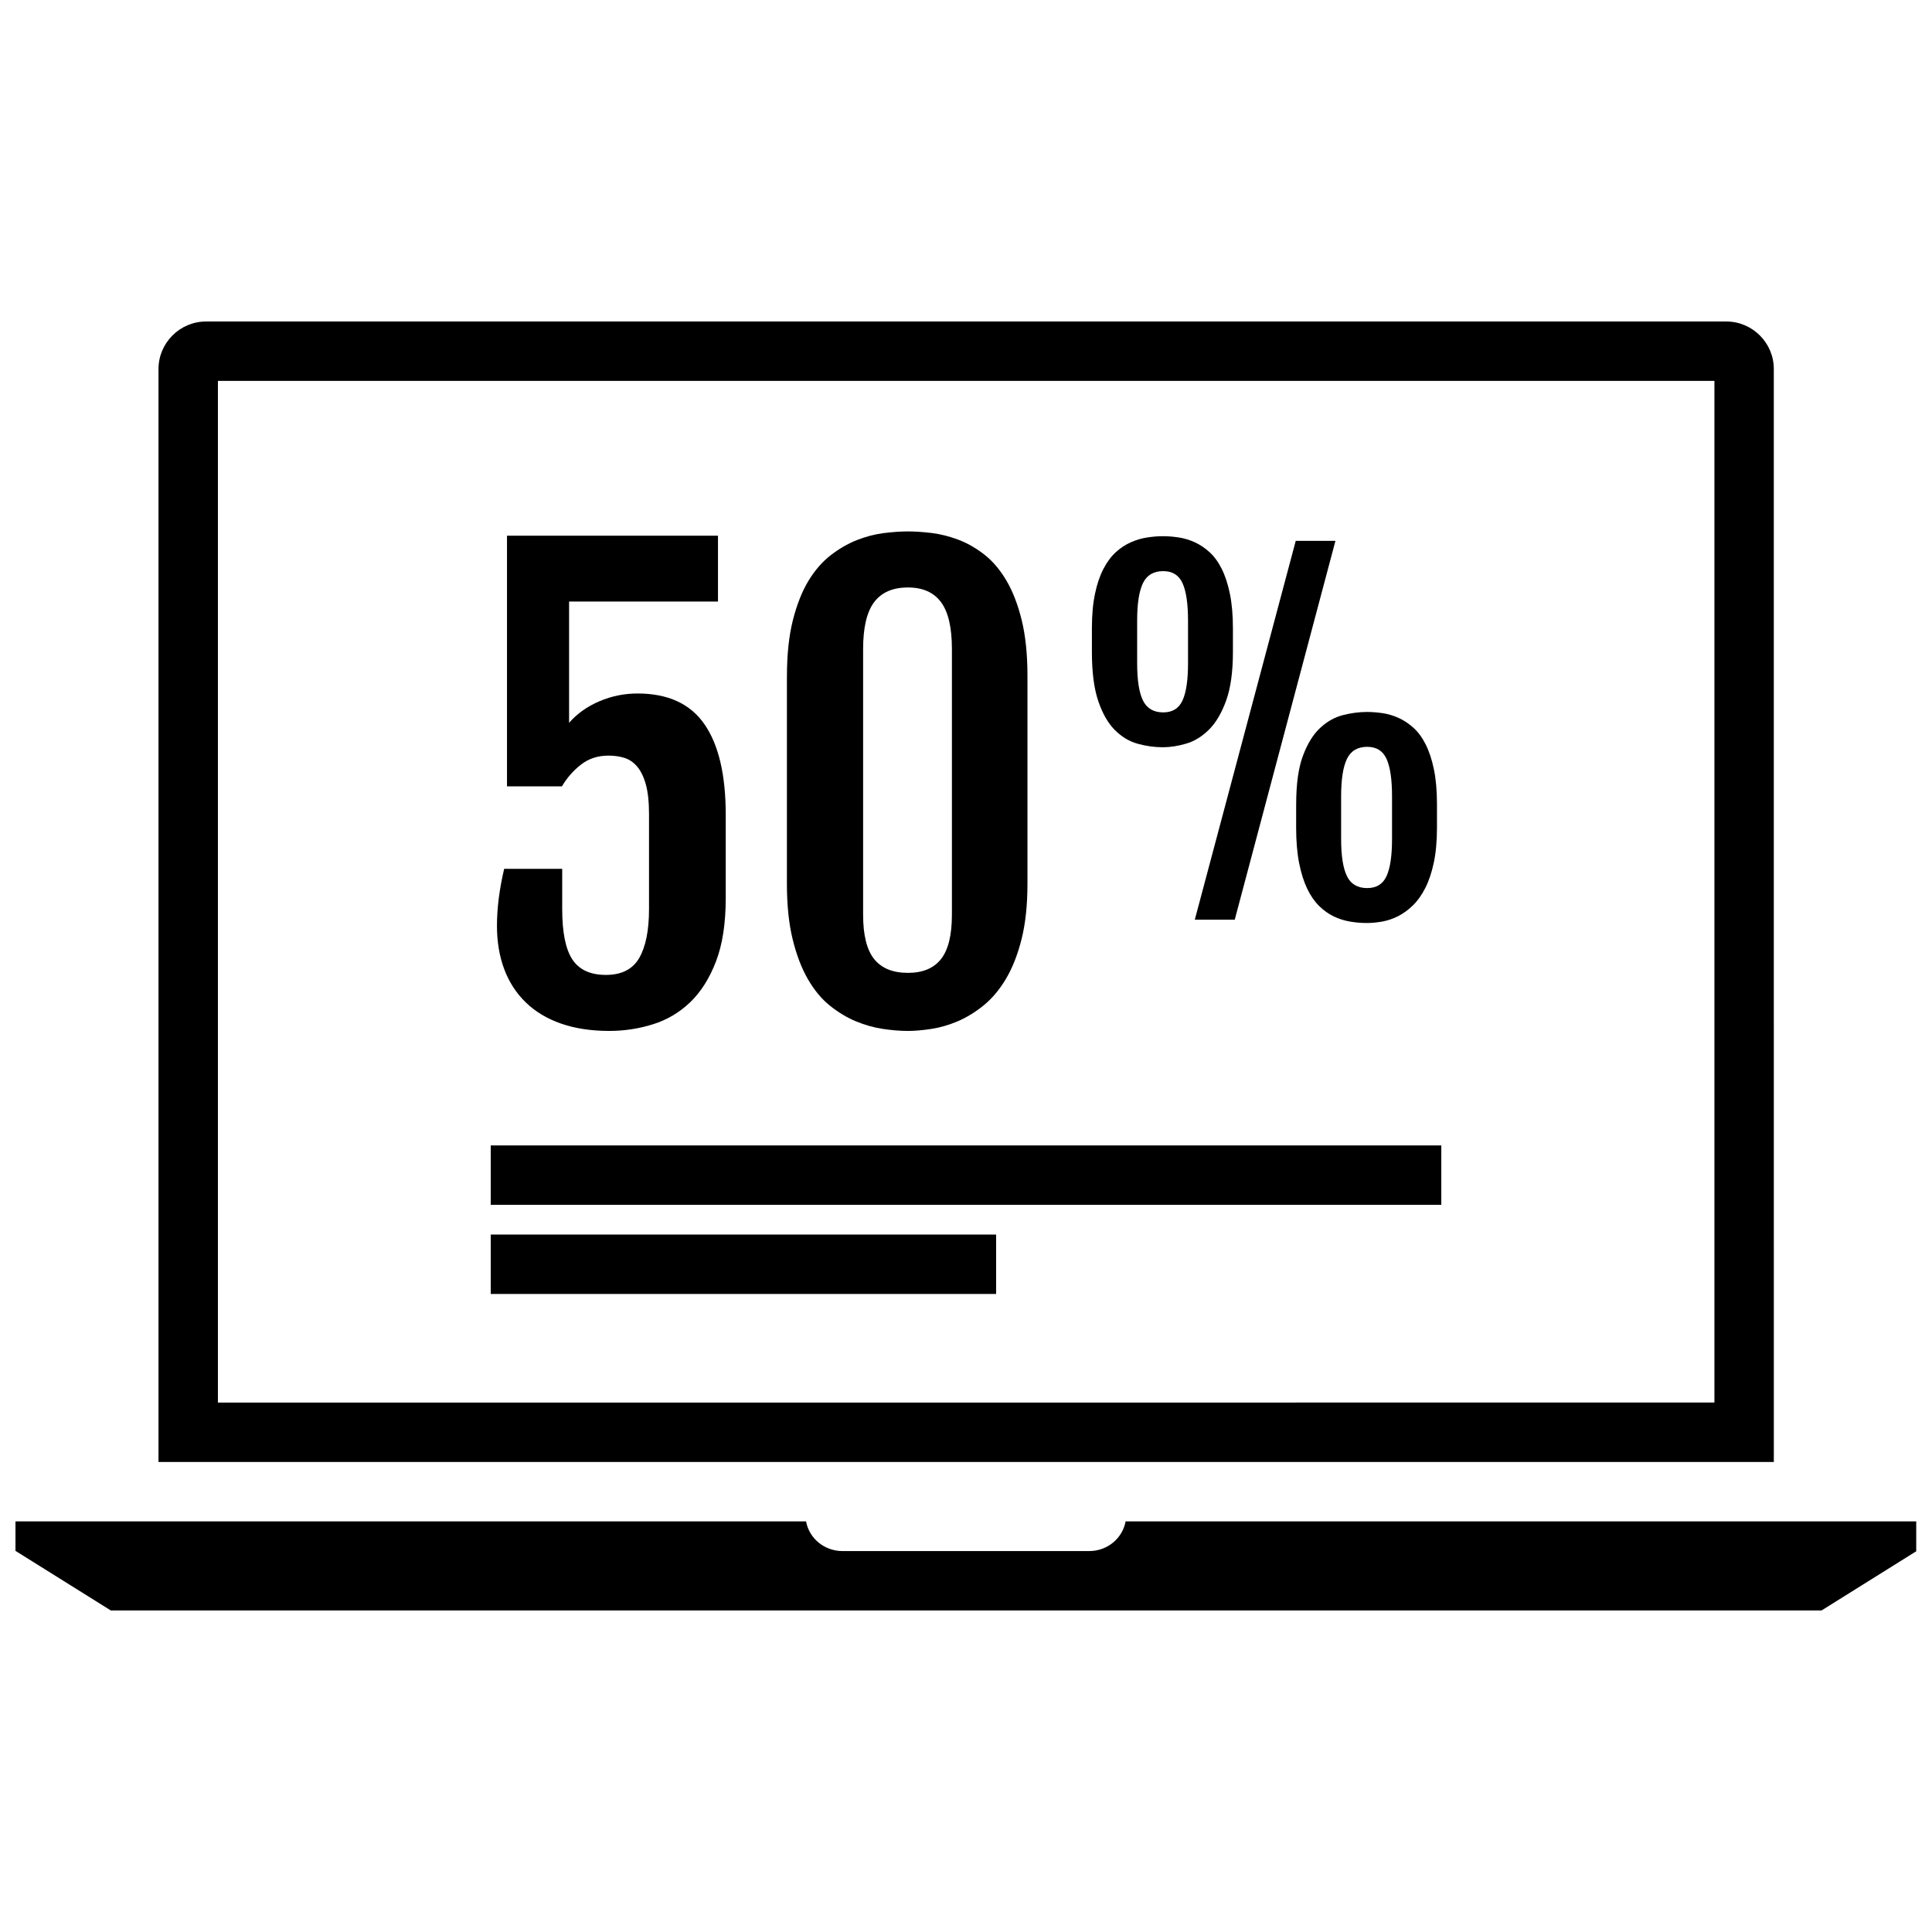 <?xml version="1.0" encoding="UTF-8"?>
<!-- Uploaded to: SVG Repo, www.svgrepo.com, Generator: SVG Repo Mixer Tools -->
<svg width="800px" height="800px" version="1.1" viewBox="144 144 512 512" xmlns="http://www.w3.org/2000/svg">
 <defs>
  <clipPath id="a">
   <path d="m148.09 547h503.81v24h-503.81z"/>
  </clipPath>
 </defs>
 <path d="m598.34 244.95v270.74l-396.59 0.004v-270.75h396.59m3.156-15.742h-402.9c-6.926 0-12.594 5.668-12.594 12.594v289.64h428.08l-0.004-289.65c0-6.926-5.668-12.586-12.586-12.586z"/>
 <g clip-path="url(#a)">
  <path d="m651.82 555.05v-7.871h-209.52c-0.805 4.418-4.746 7.871-9.676 7.871h-65.336c-4.938 0-8.871-3.457-9.676-7.871h-209.51v7.871h0.086l25.184 15.742h453.35l25.184-15.742z"/>
 </g>
 <path d="m275.7 389.33c0-4.621 0.637-9.652 1.906-15.074h15.383v10.66c0 6.195 0.906 10.652 2.707 13.367 1.801 2.715 4.754 4.078 8.871 4.078 4.164 0 7.109-1.496 8.84-4.496 1.723-3 2.59-7.312 2.59-12.949v-25.137c0-3.25-0.285-5.871-0.836-7.879-0.559-2.008-1.324-3.582-2.289-4.731-0.961-1.141-2.094-1.914-3.387-2.32-1.301-0.41-2.707-0.605-4.227-0.605-2.844 0-5.281 0.805-7.32 2.402-2.031 1.598-3.707 3.512-5.023 5.746h-14.555v-66.426h55.914v17.445h-39.461v32.141c2.133-2.441 4.809-4.336 8.039-5.715 3.219-1.371 6.59-2.055 10.086-2.055 8.078 0 13.988 2.715 17.75 8.148s5.637 13.43 5.637 23.992v22.09c0 6.707-0.859 12.297-2.59 16.801-1.723 4.488-4.016 8.102-6.856 10.816-2.844 2.715-6.125 4.66-9.863 5.824-3.731 1.164-7.574 1.754-11.539 1.754-4.816 0-9.086-0.652-12.793-1.945-3.707-1.289-6.816-3.156-9.336-5.598-2.519-2.441-4.426-5.375-5.715-8.801-1.281-3.418-1.934-7.269-1.934-11.535z"/>
 <path d="m352.55 323.14c0-5.684 0.52-10.598 1.559-14.738 1.047-4.133 2.418-7.621 4.109-10.43 1.707-2.816 3.676-5.086 5.902-6.816 2.234-1.723 4.535-3.062 6.894-4 2.363-0.938 4.723-1.559 7.078-1.867 2.371-0.301 4.535-0.457 6.519-0.457 1.875 0 3.969 0.141 6.281 0.418 2.305 0.285 4.644 0.867 7.008 1.754 2.371 0.891 4.652 2.18 6.856 3.883 2.211 1.707 4.164 3.977 5.863 6.816 1.699 2.844 3.078 6.352 4.109 10.508 1.039 4.164 1.559 9.141 1.559 14.926v54.992c0 5.691-0.52 10.605-1.559 14.738-1.039 4.133-2.426 7.66-4.148 10.547-1.723 2.898-3.707 5.242-5.945 7.055-2.227 1.801-4.519 3.195-6.848 4.188-2.34 0.992-4.66 1.66-6.977 2.016-2.312 0.355-4.383 0.535-6.203 0.535-2.039 0-4.242-0.18-6.629-0.535-2.394-0.355-4.769-1.023-7.164-2.016-2.387-0.992-4.684-2.379-6.887-4.148-2.211-1.777-4.148-4.109-5.824-7.016-1.676-2.891-3.023-6.414-4.047-10.586-1.016-4.164-1.52-9.086-1.52-14.777l0.004-54.988zm20.184 63.297c0 5.383 0.977 9.297 2.93 11.73 1.961 2.441 4.945 3.652 8.957 3.652 3.906 0 6.824-1.211 8.754-3.652 1.93-2.441 2.891-6.352 2.891-11.73v-70.453c0-5.691-0.961-9.824-2.891-12.414-1.93-2.59-4.848-3.883-8.754-3.883-4.016 0-7 1.289-8.957 3.883-1.953 2.59-2.93 6.723-2.93 12.414z"/>
 <path d="m452.15 342.03c-2.203 0-4.426-0.309-6.66-0.93-2.227-0.613-4.242-1.828-6.047-3.637-1.801-1.801-3.266-4.359-4.394-7.676-1.125-3.312-1.684-7.668-1.684-13.043v-6.227c0-3.519 0.27-6.574 0.82-9.156 0.535-2.574 1.281-4.769 2.234-6.598 0.945-1.82 2.047-3.289 3.281-4.426 1.234-1.125 2.559-1.992 3.953-2.613 1.402-0.621 2.816-1.047 4.273-1.273 1.457-0.234 2.875-0.355 4.273-0.355 1.316 0 2.691 0.109 4.125 0.324 1.434 0.211 2.832 0.629 4.211 1.242 1.379 0.621 2.684 1.48 3.922 2.59 1.242 1.109 2.332 2.566 3.258 4.394 0.93 1.828 1.668 4.031 2.203 6.629 0.543 2.598 0.82 5.684 0.82 9.242v6.227c0 5.305-0.598 9.621-1.801 12.934s-2.723 5.879-4.566 7.707c-1.836 1.82-3.856 3.055-6.047 3.691-2.172 0.641-4.242 0.953-6.176 0.953zm0.117-9.238c2.449 0 4.148-1.062 5.117-3.164 0.969-2.117 1.457-5.398 1.457-9.855v-11.281c0-4.496-0.488-7.809-1.457-9.941s-2.676-3.195-5.117-3.195c-2.551 0-4.352 1.062-5.375 3.195-1.031 2.133-1.535 5.441-1.535 9.941v11.281c0 4.457 0.504 7.738 1.535 9.855 1.02 2.098 2.824 3.164 5.375 3.164zm35.117-45.461h10.523l-26.688 100.4h-10.586zm0.117 69.762c0-5.312 0.59-9.566 1.777-12.762s2.691-5.66 4.535-7.383c1.836-1.723 3.863-2.867 6.07-3.434 2.203-0.566 4.336-0.836 6.391-0.836 1.316 0 2.691 0.109 4.125 0.316 1.434 0.211 2.832 0.629 4.211 1.25 1.379 0.613 2.684 1.48 3.922 2.582 1.242 1.109 2.332 2.566 3.258 4.394 0.93 1.828 1.668 4.039 2.203 6.629 0.543 2.598 0.82 5.684 0.82 9.25v6.219c0 3.566-0.285 6.668-0.844 9.305-0.559 2.637-1.316 4.879-2.266 6.738-0.945 1.859-2.039 3.394-3.281 4.59-1.234 1.203-2.543 2.148-3.922 2.852-1.379 0.699-2.785 1.164-4.211 1.426-1.441 0.25-2.785 0.379-4.078 0.379-1.473 0-2.953-0.125-4.441-0.379-1.488-0.25-2.93-0.707-4.305-1.363-1.379-0.66-2.676-1.59-3.898-2.785-1.211-1.203-2.273-2.738-3.164-4.598s-1.598-4.109-2.125-6.769c-0.52-2.652-0.789-5.777-0.789-9.383l0.004-6.238zm11.91 9.238c0 4.457 0.512 7.738 1.543 9.855 1.023 2.117 2.816 3.164 5.375 3.164 2.449 0 4.148-1.055 5.117-3.164s1.457-5.398 1.457-9.855v-11.277c0-4.496-0.488-7.809-1.457-9.941s-2.676-3.195-5.117-3.195c-2.551 0-4.352 1.07-5.375 3.195-1.031 2.133-1.543 5.441-1.543 9.941z"/>
 <path d="m274.05 447.55h251.91v15.742h-251.91z"/>
 <path d="m274.05 471.17h133.93v15.742h-133.93z"/>
</svg>